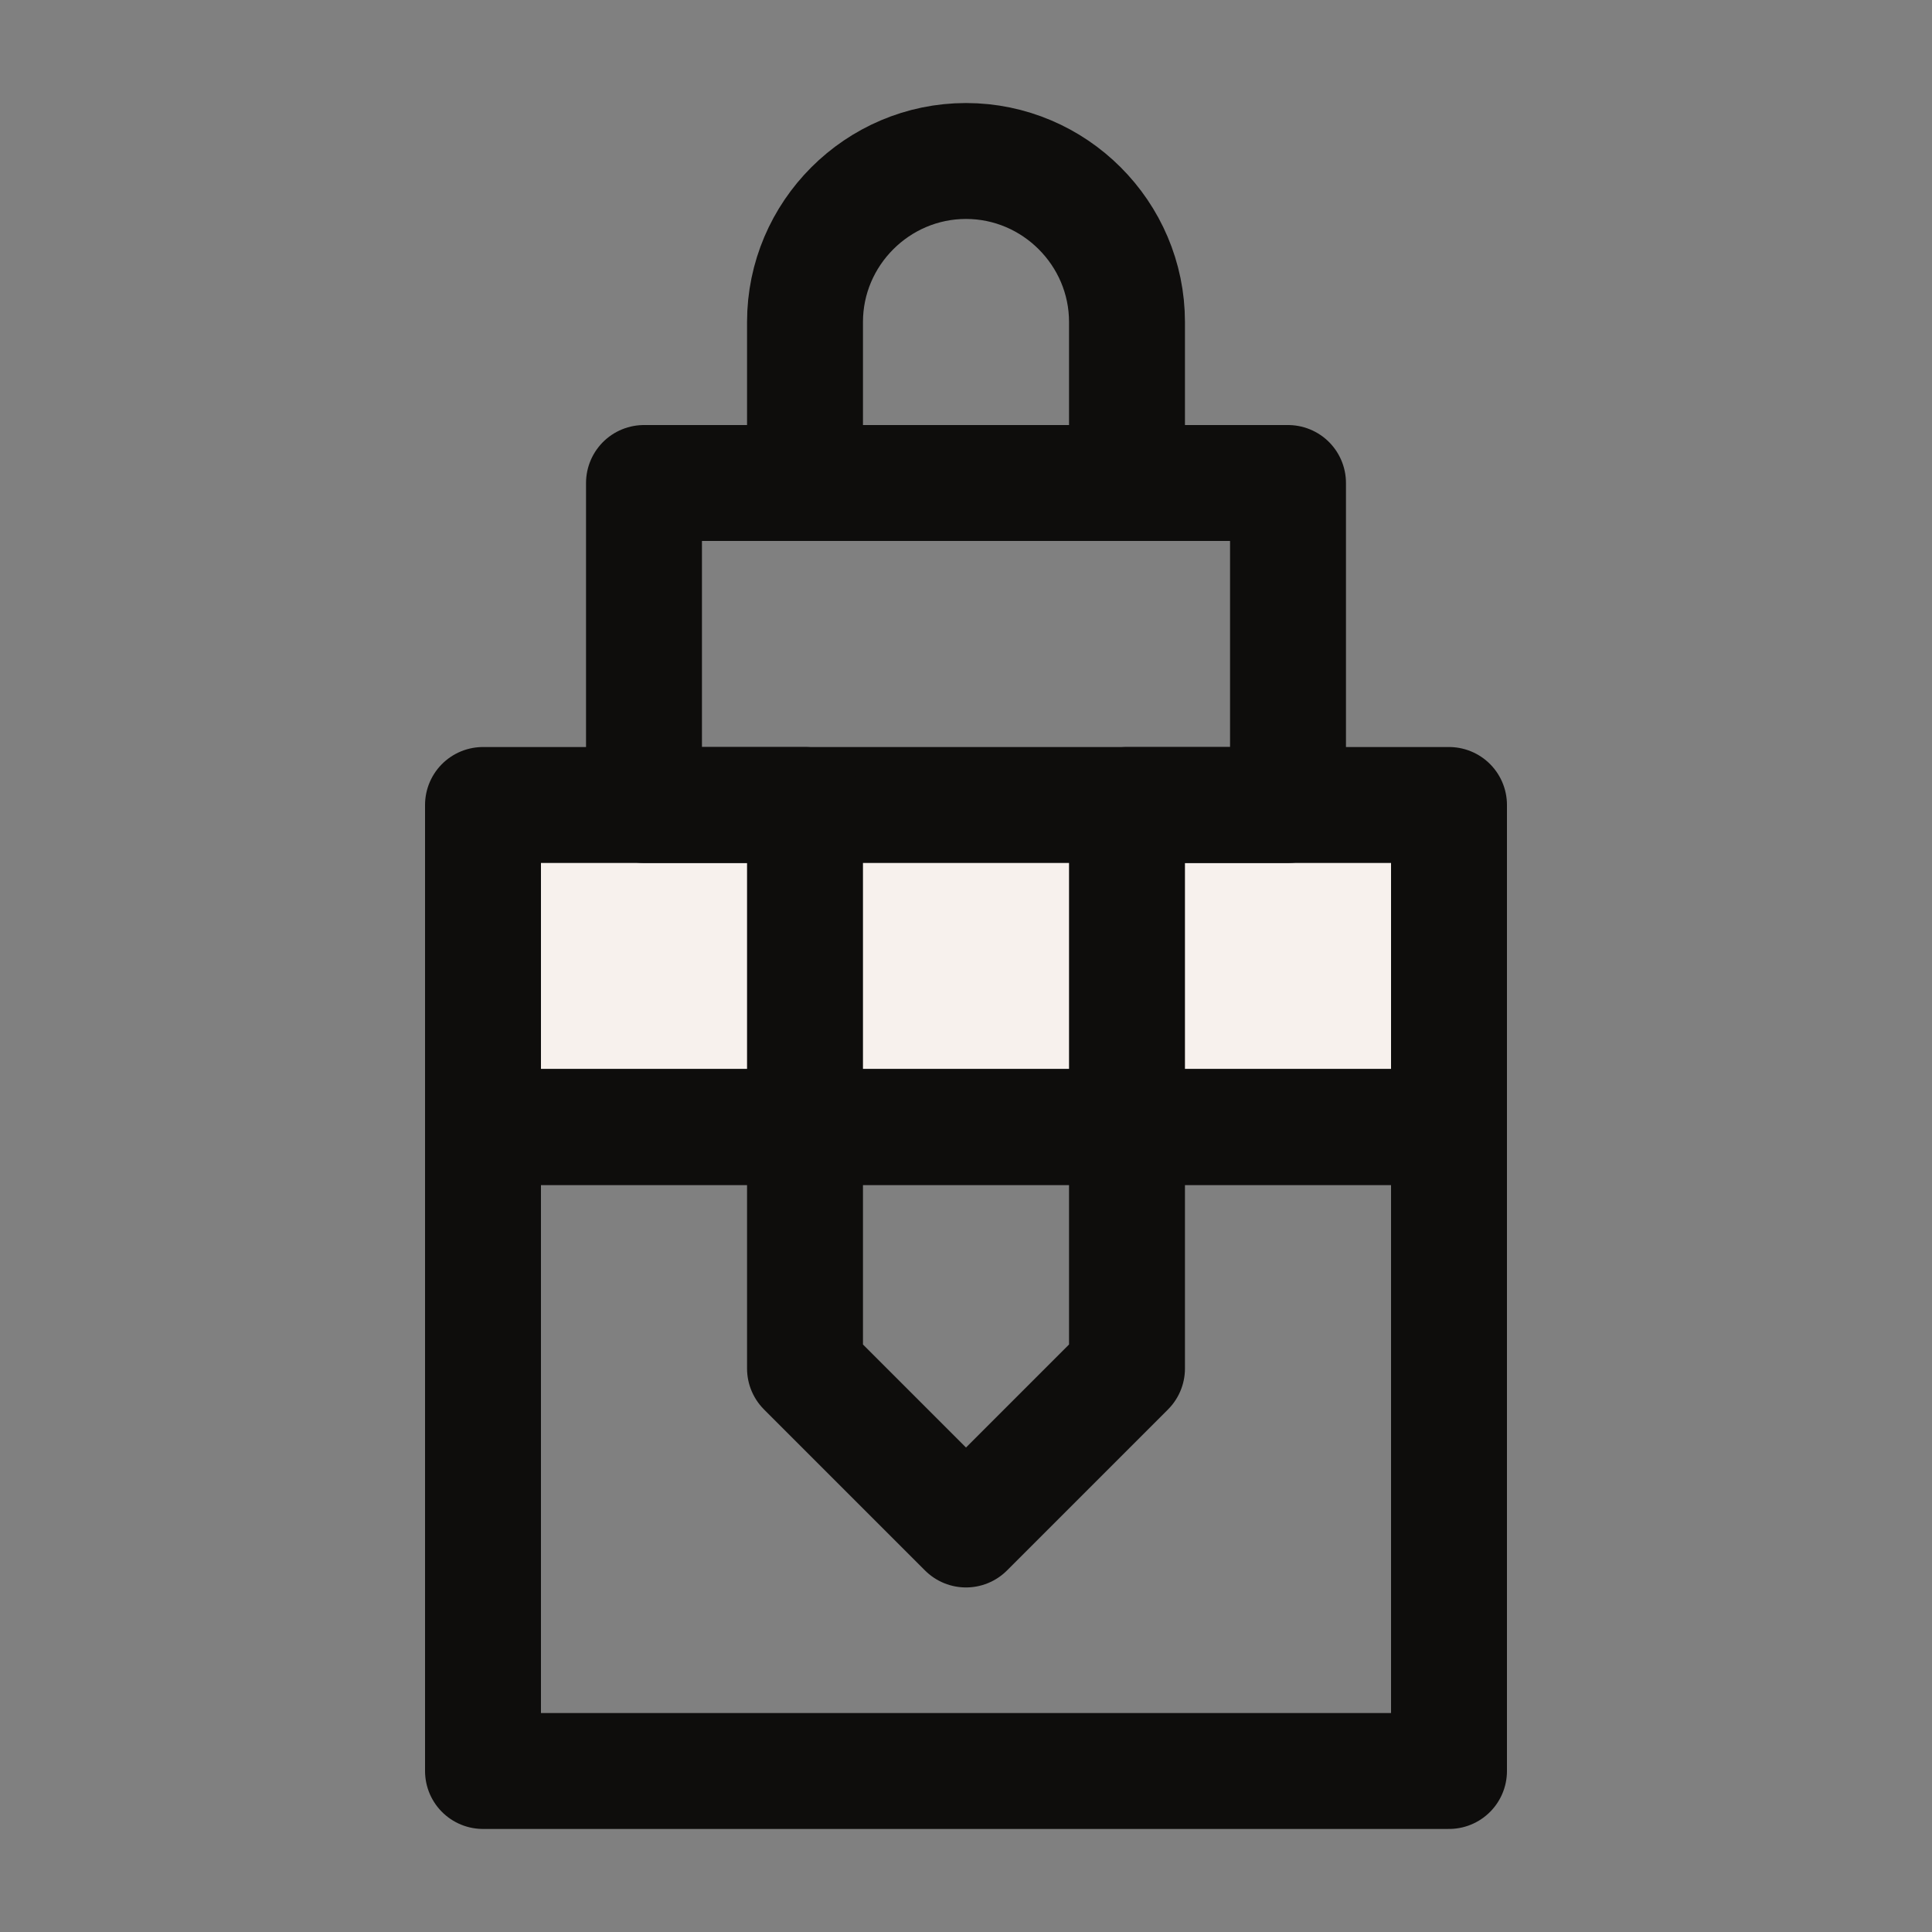 <svg width="100" height="100" viewBox="0 0 100 100" fill="none" xmlns="http://www.w3.org/2000/svg">
<rect x="0" y="0" width="100" height="100" fill="#808080" stroke="none"/>
<path d="M75 41.666H25V58.333H75V41.666Z" fill="#F7F1ED" stroke="#0E0D0C" stroke-width="6" stroke-linejoin="round"/>
<path d="M75 58.333H25V91.666H75V58.333Z" stroke="#0E0D0C" stroke-width="6" stroke-linejoin="round"/>
<path d="M58.333 25H66.667V41.666H58.333V70.833L50 79.166L41.667 70.833V41.666H33.333V25H41.667M58.333 25V16.666C58.333 12.083 54.583 8.333 50 8.333C45.417 8.333 41.667 12.083 41.667 16.666V25M58.333 25H41.667" stroke="#0E0D0C" stroke-width="6" stroke-linejoin="round"/>
</svg>
